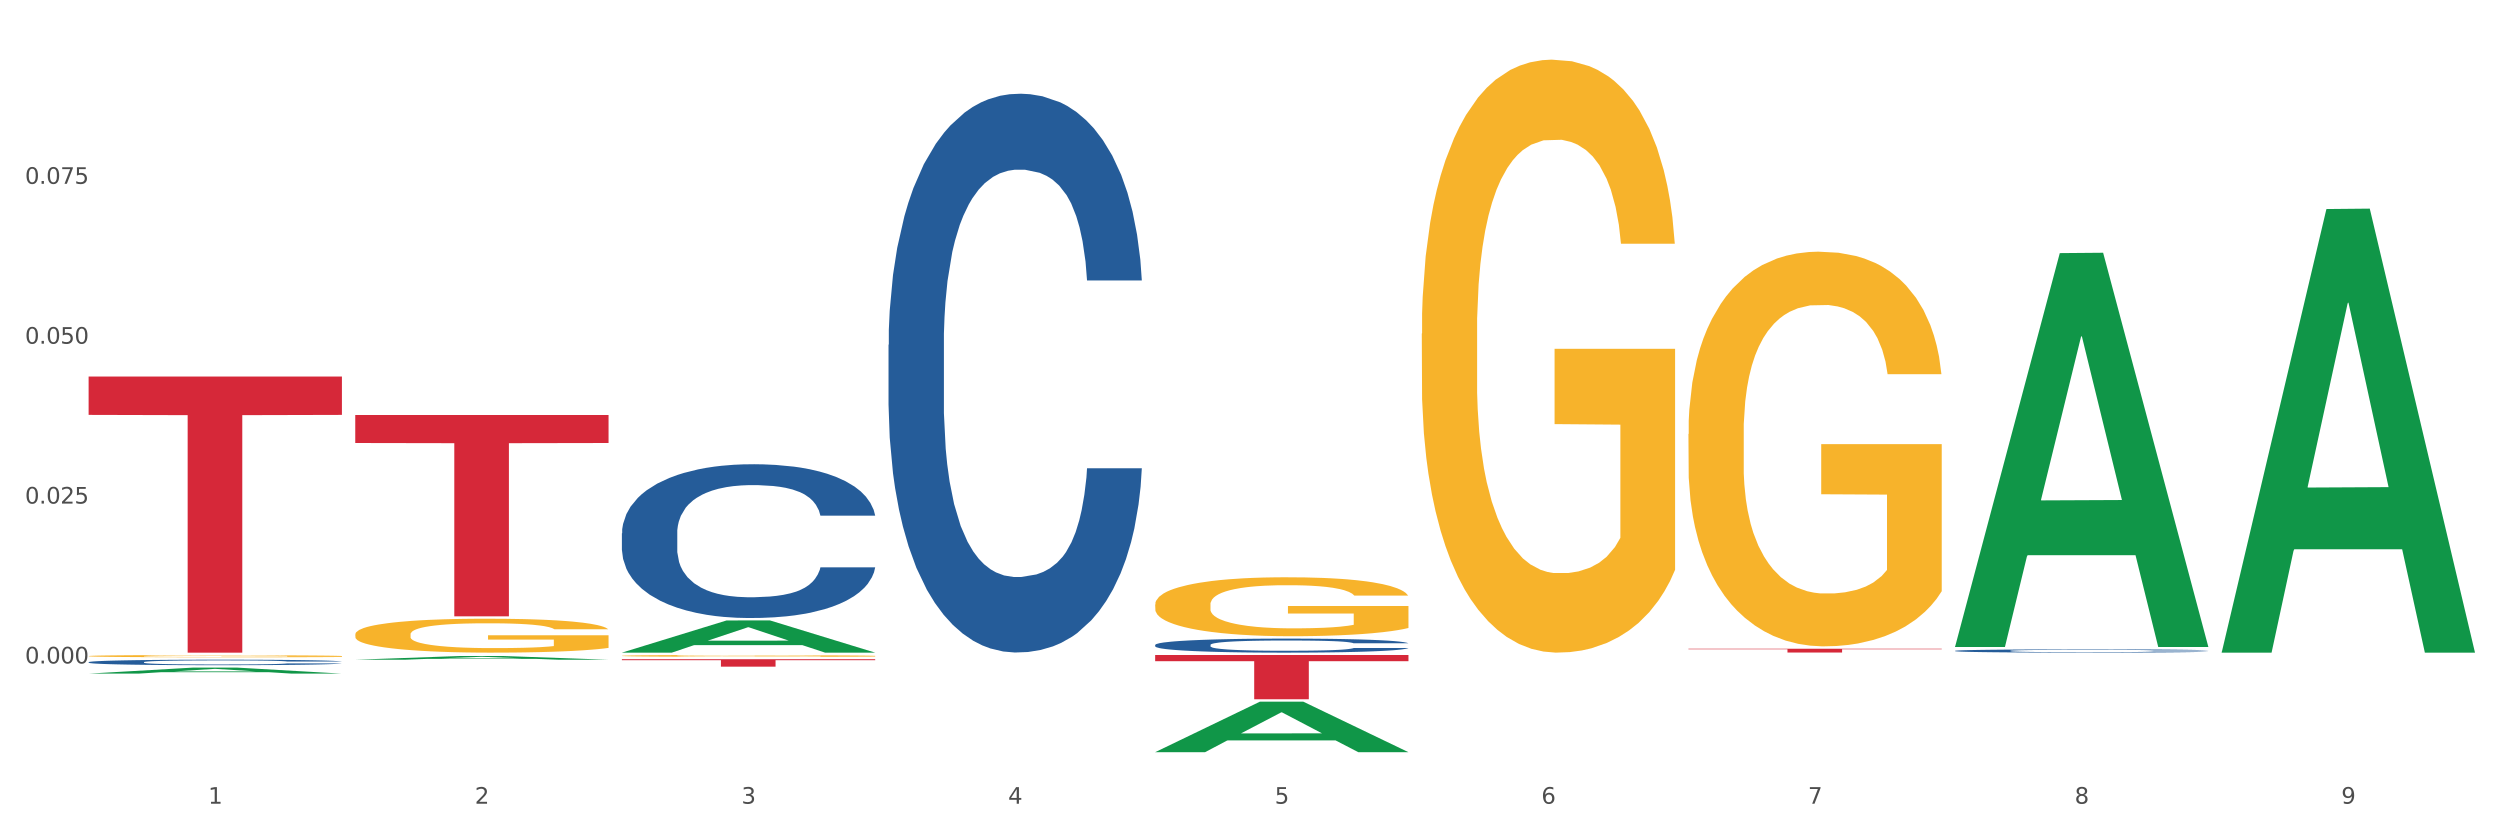 <?xml version="1.0" encoding="utf-8" standalone="no"?>
<!DOCTYPE svg PUBLIC "-//W3C//DTD SVG 1.1//EN"
  "http://www.w3.org/Graphics/SVG/1.1/DTD/svg11.dtd">
<svg xmlns:xlink="http://www.w3.org/1999/xlink" width="1080pt" height="360pt" viewBox="0 0 1080 360" xmlns="http://www.w3.org/2000/svg" version="1.1">
 <rect x="0" y="0" width="1080" height="360" fill="#333333" stroke="none"/>
 <defs>
  <style type="text/css">*{stroke-linejoin: round; stroke-linecap: butt}</style>
 </defs>
 <g id="figure_1">
  <g id="patch_1">
   <path d="M 0 360 
L 1080 360 
L 1080 0 
L 0 0 
z
" style="fill: #ffffff; stroke: #ffffff; stroke-linejoin: miter"/>
  </g>
  <g id="axes_1">
   <g id="matplotlib.axis_1">
    <g id="xtick_1">
     <g id="text_1">
      <!-- 1 -->
      <g style="fill: #4d4d4d" transform="translate(89.942 347.204) scale(0.096 -0.096)">
       <defs>
        <path id="DejaVuSans-31" d="M 794 531 
L 1825 531 
L 1825 4091 
L 703 3866 
L 703 4441 
L 1819 4666 
L 2450 4666 
L 2450 531 
L 3481 531 
L 3481 0 
L 794 0 
L 794 531 
z
" transform="scale(0.016)"/>
       </defs>
       <use xlink:href="#DejaVuSans-31"/>
      </g>
     </g>
    </g>
    <g id="xtick_2">
     <g id="text_2">
      <!-- 2 -->
      <g style="fill: #4d4d4d" transform="translate(205.129 347.204) scale(0.096 -0.096)">
       <defs>
        <path id="DejaVuSans-32" d="M 1228 531 
L 3431 531 
L 3431 0 
L 469 0 
L 469 531 
Q 828 903 1448 1529 
Q 2069 2156 2228 2338 
Q 2531 2678 2651 2914 
Q 2772 3150 2772 3378 
Q 2772 3750 2511 3984 
Q 2250 4219 1831 4219 
Q 1534 4219 1204 4116 
Q 875 4013 500 3803 
L 500 4441 
Q 881 4594 1212 4672 
Q 1544 4750 1819 4750 
Q 2544 4750 2975 4387 
Q 3406 4025 3406 3419 
Q 3406 3131 3298 2873 
Q 3191 2616 2906 2266 
Q 2828 2175 2409 1742 
Q 1991 1309 1228 531 
z
" transform="scale(0.016)"/>
       </defs>
       <use xlink:href="#DejaVuSans-32"/>
      </g>
     </g>
    </g>
    <g id="xtick_3">
     <g id="text_3">
      <!-- 3 -->
      <g style="fill: #4d4d4d" transform="translate(320.315 347.204) scale(0.096 -0.096)">
       <defs>
        <path id="DejaVuSans-33" d="M 2597 2516 
Q 3050 2419 3304 2112 
Q 3559 1806 3559 1356 
Q 3559 666 3084 287 
Q 2609 -91 1734 -91 
Q 1441 -91 1130 -33 
Q 819 25 488 141 
L 488 750 
Q 750 597 1062 519 
Q 1375 441 1716 441 
Q 2309 441 2620 675 
Q 2931 909 2931 1356 
Q 2931 1769 2642 2001 
Q 2353 2234 1838 2234 
L 1294 2234 
L 1294 2753 
L 1863 2753 
Q 2328 2753 2575 2939 
Q 2822 3125 2822 3475 
Q 2822 3834 2567 4026 
Q 2313 4219 1838 4219 
Q 1578 4219 1281 4162 
Q 984 4106 628 3988 
L 628 4550 
Q 988 4650 1302 4700 
Q 1616 4750 1894 4750 
Q 2613 4750 3031 4423 
Q 3450 4097 3450 3541 
Q 3450 3153 3228 2886 
Q 3006 2619 2597 2516 
z
" transform="scale(0.016)"/>
       </defs>
       <use xlink:href="#DejaVuSans-33"/>
      </g>
     </g>
    </g>
    <g id="xtick_4">
     <g id="text_4">
      <!-- 4 -->
      <g style="fill: #4d4d4d" transform="translate(435.501 347.204) scale(0.096 -0.096)">
       <defs>
        <path id="DejaVuSans-34" d="M 2419 4116 
L 825 1625 
L 2419 1625 
L 2419 4116 
z
M 2253 4666 
L 3047 4666 
L 3047 1625 
L 3713 1625 
L 3713 1100 
L 3047 1100 
L 3047 0 
L 2419 0 
L 2419 1100 
L 313 1100 
L 313 1709 
L 2253 4666 
z
" transform="scale(0.016)"/>
       </defs>
       <use xlink:href="#DejaVuSans-34"/>
      </g>
     </g>
    </g>
    <g id="xtick_5">
     <g id="text_5">
      <!-- 5 -->
      <g style="fill: #4d4d4d" transform="translate(550.688 347.204) scale(0.096 -0.096)">
       <defs>
        <path id="DejaVuSans-35" d="M 691 4666 
L 3169 4666 
L 3169 4134 
L 1269 4134 
L 1269 2991 
Q 1406 3038 1543 3061 
Q 1681 3084 1819 3084 
Q 2600 3084 3056 2656 
Q 3513 2228 3513 1497 
Q 3513 744 3044 326 
Q 2575 -91 1722 -91 
Q 1428 -91 1123 -41 
Q 819 9 494 109 
L 494 744 
Q 775 591 1075 516 
Q 1375 441 1709 441 
Q 2250 441 2565 725 
Q 2881 1009 2881 1497 
Q 2881 1984 2565 2268 
Q 2250 2553 1709 2553 
Q 1456 2553 1204 2497 
Q 953 2441 691 2322 
L 691 4666 
z
" transform="scale(0.016)"/>
       </defs>
       <use xlink:href="#DejaVuSans-35"/>
      </g>
     </g>
    </g>
    <g id="xtick_6">
     <g id="text_6">
      <!-- 6 -->
      <g style="fill: #4d4d4d" transform="translate(665.874 347.204) scale(0.096 -0.096)">
       <defs>
        <path id="DejaVuSans-36" d="M 2113 2584 
Q 1688 2584 1439 2293 
Q 1191 2003 1191 1497 
Q 1191 994 1439 701 
Q 1688 409 2113 409 
Q 2538 409 2786 701 
Q 3034 994 3034 1497 
Q 3034 2003 2786 2293 
Q 2538 2584 2113 2584 
z
M 3366 4563 
L 3366 3988 
Q 3128 4100 2886 4159 
Q 2644 4219 2406 4219 
Q 1781 4219 1451 3797 
Q 1122 3375 1075 2522 
Q 1259 2794 1537 2939 
Q 1816 3084 2150 3084 
Q 2853 3084 3261 2657 
Q 3669 2231 3669 1497 
Q 3669 778 3244 343 
Q 2819 -91 2113 -91 
Q 1303 -91 875 529 
Q 447 1150 447 2328 
Q 447 3434 972 4092 
Q 1497 4750 2381 4750 
Q 2619 4750 2861 4703 
Q 3103 4656 3366 4563 
z
" transform="scale(0.016)"/>
       </defs>
       <use xlink:href="#DejaVuSans-36"/>
      </g>
     </g>
    </g>
    <g id="xtick_7">
     <g id="text_7">
      <!-- 7 -->
      <g style="fill: #4d4d4d" transform="translate(781.06 347.204) scale(0.096 -0.096)">
       <defs>
        <path id="DejaVuSans-37" d="M 525 4666 
L 3525 4666 
L 3525 4397 
L 1831 0 
L 1172 0 
L 2766 4134 
L 525 4134 
L 525 4666 
z
" transform="scale(0.016)"/>
       </defs>
       <use xlink:href="#DejaVuSans-37"/>
      </g>
     </g>
    </g>
    <g id="xtick_8">
     <g id="text_8">
      <!-- 8 -->
      <g style="fill: #4d4d4d" transform="translate(896.246 347.204) scale(0.096 -0.096)">
       <defs>
        <path id="DejaVuSans-38" d="M 2034 2216 
Q 1584 2216 1326 1975 
Q 1069 1734 1069 1313 
Q 1069 891 1326 650 
Q 1584 409 2034 409 
Q 2484 409 2743 651 
Q 3003 894 3003 1313 
Q 3003 1734 2745 1975 
Q 2488 2216 2034 2216 
z
M 1403 2484 
Q 997 2584 770 2862 
Q 544 3141 544 3541 
Q 544 4100 942 4425 
Q 1341 4750 2034 4750 
Q 2731 4750 3128 4425 
Q 3525 4100 3525 3541 
Q 3525 3141 3298 2862 
Q 3072 2584 2669 2484 
Q 3125 2378 3379 2068 
Q 3634 1759 3634 1313 
Q 3634 634 3220 271 
Q 2806 -91 2034 -91 
Q 1263 -91 848 271 
Q 434 634 434 1313 
Q 434 1759 690 2068 
Q 947 2378 1403 2484 
z
M 1172 3481 
Q 1172 3119 1398 2916 
Q 1625 2713 2034 2713 
Q 2441 2713 2670 2916 
Q 2900 3119 2900 3481 
Q 2900 3844 2670 4047 
Q 2441 4250 2034 4250 
Q 1625 4250 1398 4047 
Q 1172 3844 1172 3481 
z
" transform="scale(0.016)"/>
       </defs>
       <use xlink:href="#DejaVuSans-38"/>
      </g>
     </g>
    </g>
    <g id="xtick_9">
     <g id="text_9">
      <!-- 9 -->
      <g style="fill: #4d4d4d" transform="translate(1011.433 347.204) scale(0.096 -0.096)">
       <defs>
        <path id="DejaVuSans-39" d="M 703 97 
L 703 672 
Q 941 559 1184 500 
Q 1428 441 1663 441 
Q 2288 441 2617 861 
Q 2947 1281 2994 2138 
Q 2813 1869 2534 1725 
Q 2256 1581 1919 1581 
Q 1219 1581 811 2004 
Q 403 2428 403 3163 
Q 403 3881 828 4315 
Q 1253 4750 1959 4750 
Q 2769 4750 3195 4129 
Q 3622 3509 3622 2328 
Q 3622 1225 3098 567 
Q 2575 -91 1691 -91 
Q 1453 -91 1209 -44 
Q 966 3 703 97 
z
M 1959 2075 
Q 2384 2075 2632 2365 
Q 2881 2656 2881 3163 
Q 2881 3666 2632 3958 
Q 2384 4250 1959 4250 
Q 1534 4250 1286 3958 
Q 1038 3666 1038 3163 
Q 1038 2656 1286 2365 
Q 1534 2075 1959 2075 
z
" transform="scale(0.016)"/>
       </defs>
       <use xlink:href="#DejaVuSans-39"/>
      </g>
     </g>
    </g>
    <g id="xtick_10"/>
    <g id="xtick_11"/>
    <g id="xtick_12"/>
    <g id="xtick_13"/>
    <g id="xtick_14"/>
    <g id="xtick_15"/>
    <g id="xtick_16"/>
    <g id="xtick_17"/>
   </g>
   <g id="matplotlib.axis_2">
    <g id="ytick_1">
     <g id="text_10">
      <!-- 0.000 -->
      <g style="fill: #4d4d4d" transform="translate(10.8 286.618) scale(0.096 -0.096)">
       <defs>
        <path id="DejaVuSans-30" d="M 2034 4250 
Q 1547 4250 1301 3770 
Q 1056 3291 1056 2328 
Q 1056 1369 1301 889 
Q 1547 409 2034 409 
Q 2525 409 2770 889 
Q 3016 1369 3016 2328 
Q 3016 3291 2770 3770 
Q 2525 4250 2034 4250 
z
M 2034 4750 
Q 2819 4750 3233 4129 
Q 3647 3509 3647 2328 
Q 3647 1150 3233 529 
Q 2819 -91 2034 -91 
Q 1250 -91 836 529 
Q 422 1150 422 2328 
Q 422 3509 836 4129 
Q 1250 4750 2034 4750 
z
" transform="scale(0.016)"/>
        <path id="DejaVuSans-2e" d="M 684 794 
L 1344 794 
L 1344 0 
L 684 0 
L 684 794 
z
" transform="scale(0.016)"/>
       </defs>
       <use xlink:href="#DejaVuSans-30"/>
       <use xlink:href="#DejaVuSans-2e" transform="translate(63.623 0)"/>
       <use xlink:href="#DejaVuSans-30" transform="translate(95.41 0)"/>
       <use xlink:href="#DejaVuSans-30" transform="translate(159.033 0)"/>
       <use xlink:href="#DejaVuSans-30" transform="translate(222.656 0)"/>
      </g>
     </g>
    </g>
    <g id="ytick_2">
     <g id="text_11">
      <!-- 0.025 -->
      <g style="fill: #4d4d4d" transform="translate(10.8 217.549) scale(0.096 -0.096)">
       <use xlink:href="#DejaVuSans-30"/>
       <use xlink:href="#DejaVuSans-2e" transform="translate(63.623 0)"/>
       <use xlink:href="#DejaVuSans-30" transform="translate(95.41 0)"/>
       <use xlink:href="#DejaVuSans-32" transform="translate(159.033 0)"/>
       <use xlink:href="#DejaVuSans-35" transform="translate(222.656 0)"/>
      </g>
     </g>
    </g>
    <g id="ytick_3">
     <g id="text_12">
      <!-- 0.050 -->
      <g style="fill: #4d4d4d" transform="translate(10.8 148.481) scale(0.096 -0.096)">
       <use xlink:href="#DejaVuSans-30"/>
       <use xlink:href="#DejaVuSans-2e" transform="translate(63.623 0)"/>
       <use xlink:href="#DejaVuSans-30" transform="translate(95.41 0)"/>
       <use xlink:href="#DejaVuSans-35" transform="translate(159.033 0)"/>
       <use xlink:href="#DejaVuSans-30" transform="translate(222.656 0)"/>
      </g>
     </g>
    </g>
    <g id="ytick_4">
     <g id="text_13">
      <!-- 0.075 -->
      <g style="fill: #4d4d4d" transform="translate(10.8 79.413) scale(0.096 -0.096)">
       <use xlink:href="#DejaVuSans-30"/>
       <use xlink:href="#DejaVuSans-2e" transform="translate(63.623 0)"/>
       <use xlink:href="#DejaVuSans-30" transform="translate(95.41 0)"/>
       <use xlink:href="#DejaVuSans-37" transform="translate(159.033 0)"/>
       <use xlink:href="#DejaVuSans-35" transform="translate(222.656 0)"/>
      </g>
     </g>
    </g>
    <g id="ytick_5"/>
    <g id="ytick_6"/>
    <g id="ytick_7"/>
    <g id="ytick_8"/>
    <g id="ytick_9"/>
   </g>
   <g id="PolyCollection_1">
    <path d="M 38.283 291.001 
L 38.396 290.998 
L 83.52 288.395 
L 102.247 288.393 
L 147.71 291.006 
L 126.05 291.006 
L 116.236 290.397 
L 69.645 290.397 
L 69.306 290.407 
L 59.83 291.006 
L 38.283 291.006 
L 38.283 291.001 
L 75.511 290.034 
L 110.369 290.032 
L 93.109 288.95 
L 92.884 288.945 
L 92.658 288.952 
L 75.398 290.032 
L 75.511 290.034 
L 38.283 291.001 
z
" clip-path="url(#p6486ffd50c)" style="fill: #109648"/>
    <path d="M 383.842 148.949 
L 383.971 148.729 
L 383.971 142.556 
L 384.359 134.178 
L 385.782 118.746 
L 387.593 107.062 
L 390.697 93.393 
L 392.379 87.661 
L 394.578 81.268 
L 399.105 70.906 
L 404.278 62.087 
L 407.9 57.237 
L 410.616 54.151 
L 416.696 48.639 
L 420.188 46.214 
L 423.81 44.23 
L 426.914 42.907 
L 432.088 41.364 
L 436.227 40.703 
L 441.013 40.482 
L 445.023 40.703 
L 450.326 41.585 
L 458.087 44.23 
L 461.061 45.773 
L 465.071 48.419 
L 469.21 51.946 
L 472.573 55.474 
L 476.454 60.544 
L 480.463 67.158 
L 484.344 75.536 
L 487.06 83.252 
L 489.259 91.409 
L 491.199 101.33 
L 492.622 112.132 
L 493.269 121.171 
L 469.598 121.171 
L 468.952 113.014 
L 467.658 104.196 
L 466.365 98.243 
L 464.942 93.393 
L 462.743 87.881 
L 460.803 84.354 
L 457.569 80.165 
L 454.594 77.52 
L 452.137 75.976 
L 449.162 74.654 
L 442.824 73.331 
L 438.297 73.331 
L 435.451 73.772 
L 431.959 74.874 
L 428.984 76.417 
L 425.491 79.063 
L 422.775 81.929 
L 420.059 85.677 
L 418.507 88.322 
L 416.178 93.172 
L 414.626 97.141 
L 412.557 103.975 
L 411.393 108.825 
L 409.323 121.392 
L 408.418 130.651 
L 408.03 137.044 
L 407.771 144.099 
L 407.771 178.491 
L 408.547 193.923 
L 409.194 200.537 
L 410.228 208.033 
L 412.169 217.733 
L 415.014 227.213 
L 417.989 234.047 
L 420.447 238.236 
L 422.775 241.322 
L 425.103 243.748 
L 427.949 245.952 
L 430.277 247.275 
L 433.769 248.598 
L 437.909 249.259 
L 441.142 249.259 
L 447.739 248.157 
L 450.714 247.054 
L 453.559 245.511 
L 456.664 243.086 
L 459.121 240.441 
L 460.544 238.456 
L 462.872 234.268 
L 464.683 229.858 
L 466.235 224.788 
L 467.27 220.379 
L 468.434 213.765 
L 469.34 206.269 
L 469.598 202.301 
L 493.269 202.301 
L 492.751 210.237 
L 491.846 217.954 
L 490.035 228.315 
L 488.612 234.268 
L 486.413 241.543 
L 484.085 247.716 
L 480.851 254.55 
L 477.877 259.621 
L 474.772 264.03 
L 471.409 267.998 
L 465.33 273.51 
L 463.131 275.053 
L 458.475 277.699 
L 454.853 279.242 
L 449.55 280.785 
L 444.117 281.667 
L 438.426 281.887 
L 433.381 281.446 
L 427.82 280.124 
L 424.327 278.801 
L 420.447 276.817 
L 415.92 273.73 
L 411.651 269.982 
L 407.641 265.573 
L 403.89 260.503 
L 400.398 254.771 
L 395.871 245.291 
L 392.508 236.031 
L 390.05 227.433 
L 388.369 220.158 
L 386.687 210.899 
L 385.782 204.505 
L 384.359 189.073 
L 383.842 174.743 
L 383.842 148.949 
z
" clip-path="url(#p6486ffd50c)" style="fill: #255c99"/>
    <path d="M 499.028 278.601 
L 499.157 278.596 
L 499.157 278.441 
L 499.545 278.23 
L 500.968 277.842 
L 502.779 277.549 
L 505.883 277.205 
L 507.565 277.061 
L 509.764 276.901 
L 514.291 276.64 
L 519.465 276.419 
L 523.086 276.297 
L 525.803 276.219 
L 531.882 276.081 
L 535.374 276.02 
L 538.996 275.97 
L 542.1 275.937 
L 547.274 275.898 
L 551.413 275.882 
L 556.199 275.876 
L 560.209 275.882 
L 565.512 275.904 
L 573.273 275.97 
L 576.248 276.009 
L 580.257 276.075 
L 584.397 276.164 
L 587.76 276.253 
L 591.64 276.38 
L 595.65 276.546 
L 599.53 276.757 
L 602.246 276.951 
L 604.445 277.156 
L 606.385 277.405 
L 607.808 277.676 
L 608.455 277.903 
L 584.785 277.903 
L 584.138 277.698 
L 582.844 277.477 
L 581.551 277.327 
L 580.128 277.205 
L 577.929 277.067 
L 575.989 276.978 
L 572.755 276.873 
L 569.78 276.807 
L 567.323 276.768 
L 564.348 276.735 
L 558.01 276.701 
L 553.483 276.701 
L 550.637 276.712 
L 547.145 276.74 
L 544.17 276.779 
L 540.678 276.845 
L 537.961 276.917 
L 535.245 277.012 
L 533.693 277.078 
L 531.365 277.2 
L 529.812 277.3 
L 527.743 277.471 
L 526.579 277.593 
L 524.509 277.909 
L 523.604 278.142 
L 523.216 278.302 
L 522.957 278.48 
L 522.957 279.344 
L 523.733 279.731 
L 524.38 279.898 
L 525.415 280.086 
L 527.355 280.33 
L 530.2 280.568 
L 533.175 280.74 
L 535.633 280.845 
L 537.961 280.922 
L 540.289 280.983 
L 543.135 281.039 
L 545.463 281.072 
L 548.956 281.105 
L 553.095 281.122 
L 556.328 281.122 
L 562.925 281.094 
L 565.9 281.066 
L 568.746 281.028 
L 571.85 280.967 
L 574.308 280.9 
L 575.73 280.85 
L 578.059 280.745 
L 579.869 280.634 
L 581.422 280.507 
L 582.456 280.396 
L 583.62 280.23 
L 584.526 280.042 
L 584.785 279.942 
L 608.455 279.942 
L 607.938 280.141 
L 607.032 280.335 
L 605.221 280.596 
L 603.799 280.745 
L 601.6 280.928 
L 599.271 281.083 
L 596.038 281.255 
L 593.063 281.382 
L 589.958 281.493 
L 586.595 281.593 
L 580.516 281.731 
L 578.317 281.77 
L 573.661 281.836 
L 570.039 281.875 
L 564.736 281.914 
L 559.303 281.936 
L 553.612 281.942 
L 548.568 281.931 
L 543.006 281.897 
L 539.513 281.864 
L 535.633 281.814 
L 531.106 281.737 
L 526.837 281.643 
L 522.828 281.532 
L 519.077 281.404 
L 515.584 281.26 
L 511.057 281.022 
L 507.694 280.789 
L 505.237 280.573 
L 503.555 280.391 
L 501.874 280.158 
L 500.968 279.997 
L 499.545 279.61 
L 499.028 279.249 
L 499.028 278.601 
z
" clip-path="url(#p6486ffd50c)" style="fill: #255c99"/>
    <path d="M 844.587 281.153 
L 844.716 281.152 
L 844.716 281.116 
L 845.104 281.067 
L 846.527 280.977 
L 848.338 280.909 
L 851.442 280.829 
L 853.124 280.796 
L 855.323 280.759 
L 859.85 280.698 
L 865.024 280.647 
L 868.645 280.619 
L 871.361 280.601 
L 877.441 280.568 
L 880.933 280.554 
L 884.555 280.543 
L 887.659 280.535 
L 892.833 280.526 
L 896.972 280.522 
L 901.758 280.521 
L 905.768 280.522 
L 911.071 280.527 
L 918.832 280.543 
L 921.807 280.552 
L 925.816 280.567 
L 929.955 280.588 
L 933.318 280.608 
L 937.199 280.638 
L 941.208 280.676 
L 945.089 280.725 
L 947.805 280.77 
L 950.004 280.818 
L 951.944 280.876 
L 953.367 280.939 
L 954.014 280.991 
L 930.343 280.991 
L 929.697 280.944 
L 928.403 280.892 
L 927.11 280.858 
L 925.687 280.829 
L 923.488 280.797 
L 921.548 280.777 
L 918.314 280.752 
L 915.339 280.737 
L 912.882 280.728 
L 909.907 280.72 
L 903.569 280.712 
L 899.042 280.712 
L 896.196 280.715 
L 892.704 280.721 
L 889.729 280.73 
L 886.236 280.746 
L 883.52 280.762 
L 880.804 280.784 
L 879.252 280.8 
L 876.923 280.828 
L 875.371 280.851 
L 873.302 280.891 
L 872.138 280.919 
L 870.068 280.992 
L 869.163 281.046 
L 868.775 281.084 
L 868.516 281.125 
L 868.516 281.325 
L 869.292 281.415 
L 869.939 281.454 
L 870.973 281.498 
L 872.914 281.554 
L 875.759 281.609 
L 878.734 281.649 
L 881.192 281.674 
L 883.52 281.692 
L 885.848 281.706 
L 888.694 281.719 
L 891.022 281.726 
L 894.514 281.734 
L 898.654 281.738 
L 901.887 281.738 
L 908.484 281.731 
L 911.459 281.725 
L 914.304 281.716 
L 917.409 281.702 
L 919.866 281.686 
L 921.289 281.675 
L 923.617 281.65 
L 925.428 281.625 
L 926.98 281.595 
L 928.015 281.57 
L 929.179 281.531 
L 930.085 281.487 
L 930.343 281.464 
L 954.014 281.464 
L 953.496 281.51 
L 952.591 281.555 
L 950.78 281.616 
L 949.357 281.65 
L 947.158 281.693 
L 944.83 281.729 
L 941.597 281.769 
L 938.622 281.798 
L 935.517 281.824 
L 932.154 281.847 
L 926.075 281.879 
L 923.876 281.888 
L 919.22 281.904 
L 915.598 281.913 
L 910.295 281.922 
L 904.862 281.927 
L 899.171 281.928 
L 894.126 281.925 
L 888.565 281.918 
L 885.072 281.91 
L 881.192 281.899 
L 876.665 281.881 
L 872.396 281.859 
L 868.387 281.833 
L 864.635 281.803 
L 861.143 281.77 
L 856.616 281.715 
L 853.253 281.661 
L 850.795 281.611 
L 849.114 281.568 
L 847.432 281.514 
L 846.527 281.477 
L 845.104 281.387 
L 844.587 281.303 
L 844.587 281.153 
z
" clip-path="url(#p6486ffd50c)" style="fill: #255c99"/>
    <path d="M 38.283 283.422 
L 38.412 283.421 
L 38.412 283.389 
L 38.671 283.361 
L 39.963 283.295 
L 41.9 283.239 
L 43.322 283.21 
L 44.743 283.186 
L 46.422 283.162 
L 48.489 283.137 
L 52.236 283.1 
L 54.561 283.081 
L 57.404 283.062 
L 62.571 283.033 
L 66.318 283.017 
L 70.194 283.004 
L 76.524 282.987 
L 80.658 282.98 
L 85.051 282.975 
L 90.348 282.971 
L 94.353 282.97 
L 103.138 282.973 
L 110.631 282.981 
L 114.249 282.987 
L 118.9 282.998 
L 121.354 283.005 
L 125.359 283.02 
L 129.494 283.038 
L 132.336 283.054 
L 136.599 283.085 
L 139.829 283.115 
L 142.801 283.153 
L 144.351 283.178 
L 145.514 283.203 
L 146.547 283.23 
L 147.581 283.274 
L 124.326 283.274 
L 123.422 283.243 
L 122 283.213 
L 119.933 283.185 
L 118.125 283.167 
L 115.024 283.145 
L 112.182 283.13 
L 109.21 283.12 
L 105.593 283.111 
L 102.751 283.106 
L 98.746 283.103 
L 90.865 283.103 
L 85.568 283.111 
L 81.95 283.12 
L 79.625 283.128 
L 77.558 283.137 
L 75.232 283.149 
L 72.519 283.168 
L 70.581 283.185 
L 68.643 283.206 
L 67.093 283.228 
L 65.672 283.253 
L 64.509 283.279 
L 63.605 283.307 
L 62.83 283.341 
L 62.184 283.397 
L 62.184 283.519 
L 62.442 283.547 
L 63.088 283.584 
L 63.863 283.611 
L 65.155 283.644 
L 66.318 283.667 
L 68.514 283.699 
L 70.969 283.726 
L 72.907 283.743 
L 74.845 283.757 
L 78.204 283.777 
L 81.95 283.793 
L 85.18 283.802 
L 89.573 283.811 
L 92.544 283.815 
L 95.128 283.817 
L 101.459 283.817 
L 105.98 283.814 
L 111.019 283.808 
L 114.895 283.8 
L 118.125 283.79 
L 121.742 283.774 
L 124.068 283.759 
L 124.068 283.572 
L 95.645 283.571 
L 95.645 283.447 
L 147.71 283.447 
L 147.71 283.811 
L 145.514 283.83 
L 143.059 283.847 
L 140.475 283.862 
L 136.599 283.881 
L 131.948 283.899 
L 127.814 283.911 
L 123.422 283.922 
L 118.254 283.932 
L 111.536 283.941 
L 107.402 283.944 
L 102.234 283.947 
L 96.162 283.948 
L 90.865 283.946 
L 85.697 283.942 
L 80.271 283.934 
L 74.974 283.922 
L 70.969 283.91 
L 66.964 283.896 
L 62.701 283.877 
L 59.342 283.86 
L 56.758 283.843 
L 53.915 283.823 
L 50.815 283.796 
L 48.489 283.772 
L 46.422 283.747 
L 44.226 283.715 
L 42.676 283.687 
L 41.125 283.652 
L 40.221 283.627 
L 39.187 283.586 
L 38.412 283.53 
L 38.283 283.422 
z
" clip-path="url(#p6486ffd50c)" style="fill: #f7b32b"/>
    <path d="M 153.469 274.059 
L 153.598 274.045 
L 153.598 273.563 
L 153.857 273.148 
L 155.149 272.145 
L 157.087 271.315 
L 158.508 270.873 
L 159.929 270.512 
L 161.608 270.151 
L 163.676 269.776 
L 167.422 269.227 
L 169.748 268.946 
L 172.59 268.652 
L 177.758 268.223 
L 181.504 267.982 
L 185.38 267.782 
L 191.711 267.541 
L 195.845 267.434 
L 200.237 267.353 
L 205.534 267.3 
L 209.539 267.286 
L 218.324 267.327 
L 225.818 267.447 
L 229.435 267.541 
L 234.086 267.701 
L 236.541 267.808 
L 240.546 268.022 
L 244.68 268.304 
L 247.522 268.544 
L 251.786 269 
L 255.015 269.455 
L 257.987 270.017 
L 259.537 270.405 
L 260.7 270.766 
L 261.733 271.181 
L 262.767 271.837 
L 239.512 271.837 
L 238.608 271.368 
L 237.187 270.927 
L 235.12 270.498 
L 233.311 270.231 
L 230.21 269.896 
L 227.368 269.682 
L 224.397 269.521 
L 220.779 269.388 
L 217.937 269.321 
L 213.932 269.267 
L 206.051 269.281 
L 200.754 269.388 
L 197.137 269.521 
L 194.811 269.642 
L 192.744 269.776 
L 190.419 269.963 
L 187.706 270.244 
L 185.768 270.498 
L 183.83 270.82 
L 182.279 271.141 
L 180.858 271.516 
L 179.696 271.917 
L 178.791 272.332 
L 178.016 272.841 
L 177.37 273.684 
L 177.37 275.517 
L 177.628 275.932 
L 178.274 276.481 
L 179.05 276.896 
L 180.342 277.391 
L 181.504 277.726 
L 183.701 278.208 
L 186.155 278.609 
L 188.093 278.863 
L 190.031 279.078 
L 193.39 279.372 
L 197.137 279.613 
L 200.367 279.76 
L 204.759 279.894 
L 207.731 279.947 
L 210.314 279.974 
L 216.645 279.974 
L 221.167 279.934 
L 226.205 279.84 
L 230.081 279.72 
L 233.311 279.573 
L 236.928 279.332 
L 239.254 279.104 
L 239.254 276.307 
L 210.831 276.294 
L 210.831 274.433 
L 262.896 274.433 
L 262.896 279.894 
L 260.7 280.175 
L 258.245 280.429 
L 255.661 280.657 
L 251.786 280.938 
L 247.135 281.206 
L 243 281.393 
L 238.608 281.554 
L 233.44 281.701 
L 226.722 281.835 
L 222.588 281.888 
L 217.42 281.928 
L 211.348 281.942 
L 206.051 281.915 
L 200.883 281.848 
L 195.457 281.728 
L 190.16 281.554 
L 186.155 281.38 
L 182.15 281.165 
L 177.887 280.884 
L 174.528 280.617 
L 171.944 280.376 
L 169.102 280.068 
L 166.001 279.666 
L 163.676 279.305 
L 161.608 278.93 
L 159.412 278.448 
L 157.862 278.034 
L 156.312 277.512 
L 155.407 277.123 
L 154.374 276.521 
L 153.598 275.678 
L 153.469 274.059 
z
" clip-path="url(#p6486ffd50c)" style="fill: #f7b32b"/>
    <path d="M 268.656 283.322 
L 268.785 283.322 
L 268.785 283.297 
L 269.043 283.275 
L 270.335 283.223 
L 272.273 283.18 
L 273.694 283.157 
L 275.115 283.138 
L 276.795 283.119 
L 278.862 283.1 
L 282.608 283.071 
L 284.934 283.057 
L 287.776 283.041 
L 292.944 283.019 
L 296.691 283.007 
L 300.566 282.996 
L 306.897 282.984 
L 311.031 282.978 
L 315.424 282.974 
L 320.721 282.971 
L 324.726 282.97 
L 333.511 282.973 
L 341.004 282.979 
L 344.621 282.984 
L 349.272 282.992 
L 351.727 282.998 
L 355.732 283.009 
L 359.866 283.023 
L 362.708 283.036 
L 366.972 283.06 
L 370.202 283.083 
L 373.173 283.112 
L 374.723 283.133 
L 375.886 283.151 
L 376.92 283.173 
L 377.953 283.207 
L 354.698 283.207 
L 353.794 283.183 
L 352.373 283.16 
L 350.306 283.137 
L 348.497 283.124 
L 345.396 283.106 
L 342.554 283.095 
L 339.583 283.087 
L 335.965 283.08 
L 333.123 283.076 
L 329.118 283.073 
L 321.237 283.074 
L 315.94 283.08 
L 312.323 283.087 
L 309.997 283.093 
L 307.93 283.1 
L 305.605 283.11 
L 302.892 283.124 
L 300.954 283.137 
L 299.016 283.154 
L 297.466 283.171 
L 296.045 283.19 
L 294.882 283.211 
L 293.977 283.233 
L 293.202 283.259 
L 292.556 283.303 
L 292.556 283.398 
L 292.815 283.42 
L 293.461 283.448 
L 294.236 283.47 
L 295.528 283.496 
L 296.691 283.513 
L 298.887 283.538 
L 301.341 283.559 
L 303.279 283.572 
L 305.217 283.583 
L 308.576 283.599 
L 312.323 283.611 
L 315.553 283.619 
L 319.945 283.626 
L 322.917 283.629 
L 325.501 283.63 
L 331.831 283.63 
L 336.353 283.628 
L 341.391 283.623 
L 345.267 283.617 
L 348.497 283.609 
L 352.115 283.597 
L 354.44 283.585 
L 354.44 283.439 
L 326.017 283.439 
L 326.017 283.342 
L 378.082 283.342 
L 378.082 283.626 
L 375.886 283.64 
L 373.431 283.654 
L 370.848 283.665 
L 366.972 283.68 
L 362.321 283.694 
L 358.187 283.704 
L 353.794 283.712 
L 348.626 283.72 
L 341.908 283.727 
L 337.774 283.729 
L 332.606 283.732 
L 326.534 283.732 
L 321.237 283.731 
L 316.07 283.727 
L 310.643 283.721 
L 305.346 283.712 
L 301.341 283.703 
L 297.336 283.692 
L 293.073 283.677 
L 289.714 283.663 
L 287.13 283.651 
L 284.288 283.635 
L 281.187 283.614 
L 278.862 283.595 
L 276.795 283.576 
L 274.598 283.551 
L 273.048 283.529 
L 271.498 283.502 
L 270.593 283.482 
L 269.56 283.45 
L 268.785 283.407 
L 268.656 283.322 
z
" clip-path="url(#p6486ffd50c)" style="fill: #f7b32b"/>
    <path d="M 499.028 261.15 
L 499.157 261.126 
L 499.157 260.289 
L 499.416 259.568 
L 500.708 257.824 
L 502.645 256.382 
L 504.067 255.615 
L 505.488 254.987 
L 507.167 254.359 
L 509.234 253.708 
L 512.981 252.754 
L 515.306 252.266 
L 518.149 251.754 
L 523.316 251.01 
L 527.063 250.591 
L 530.939 250.243 
L 537.269 249.824 
L 541.404 249.638 
L 545.796 249.498 
L 551.093 249.405 
L 555.098 249.382 
L 563.883 249.452 
L 571.376 249.661 
L 574.994 249.824 
L 579.645 250.103 
L 582.099 250.289 
L 586.104 250.661 
L 590.239 251.15 
L 593.081 251.568 
L 597.344 252.359 
L 600.574 253.15 
L 603.546 254.126 
L 605.096 254.801 
L 606.259 255.429 
L 607.292 256.15 
L 608.326 257.289 
L 585.071 257.289 
L 584.167 256.475 
L 582.745 255.708 
L 580.678 254.963 
L 578.87 254.498 
L 575.769 253.917 
L 572.927 253.545 
L 569.955 253.266 
L 566.338 253.033 
L 563.496 252.917 
L 559.491 252.824 
L 551.61 252.847 
L 546.313 253.033 
L 542.695 253.266 
L 540.37 253.475 
L 538.303 253.708 
L 535.977 254.033 
L 533.264 254.522 
L 531.326 254.963 
L 529.389 255.522 
L 527.838 256.08 
L 526.417 256.731 
L 525.254 257.429 
L 524.35 258.15 
L 523.575 259.033 
L 522.929 260.498 
L 522.929 263.684 
L 523.187 264.405 
L 523.833 265.359 
L 524.608 266.08 
L 525.9 266.94 
L 527.063 267.522 
L 529.259 268.359 
L 531.714 269.056 
L 533.652 269.498 
L 535.59 269.87 
L 538.949 270.382 
L 542.695 270.801 
L 545.925 271.056 
L 550.318 271.289 
L 553.289 271.382 
L 555.873 271.429 
L 562.204 271.429 
L 566.725 271.359 
L 571.764 271.196 
L 575.64 270.987 
L 578.87 270.731 
L 582.487 270.312 
L 584.813 269.917 
L 584.813 265.056 
L 556.39 265.033 
L 556.39 261.801 
L 608.455 261.801 
L 608.455 271.289 
L 606.259 271.777 
L 603.804 272.219 
L 601.22 272.615 
L 597.344 273.103 
L 592.693 273.568 
L 588.559 273.894 
L 584.167 274.173 
L 578.999 274.429 
L 572.281 274.661 
L 568.147 274.754 
L 562.979 274.824 
L 556.907 274.847 
L 551.61 274.801 
L 546.442 274.684 
L 541.016 274.475 
L 535.719 274.173 
L 531.714 273.87 
L 527.709 273.498 
L 523.446 273.01 
L 520.087 272.545 
L 517.503 272.126 
L 514.66 271.591 
L 511.56 270.894 
L 509.234 270.266 
L 507.167 269.615 
L 504.971 268.777 
L 503.421 268.056 
L 501.87 267.149 
L 500.966 266.475 
L 499.932 265.429 
L 499.157 263.963 
L 499.028 261.15 
z
" clip-path="url(#p6486ffd50c)" style="fill: #f7b32b"/>
    <path d="M 614.214 144.141 
L 614.343 143.907 
L 614.343 135.485 
L 614.602 128.232 
L 615.894 110.686 
L 617.832 96.18 
L 619.253 88.46 
L 620.674 82.143 
L 622.353 75.826 
L 624.421 69.275 
L 628.167 59.683 
L 630.493 54.77 
L 633.335 49.623 
L 638.503 42.136 
L 642.249 37.925 
L 646.125 34.416 
L 652.456 30.205 
L 656.59 28.333 
L 660.982 26.929 
L 666.279 25.993 
L 670.284 25.759 
L 679.069 26.461 
L 686.563 28.567 
L 690.18 30.205 
L 694.831 33.012 
L 697.286 34.884 
L 701.291 38.627 
L 705.425 43.54 
L 708.267 47.751 
L 712.531 55.706 
L 715.76 63.66 
L 718.732 73.487 
L 720.282 80.271 
L 721.445 86.588 
L 722.478 93.841 
L 723.512 105.305 
L 700.257 105.305 
L 699.353 97.116 
L 697.932 89.396 
L 695.865 81.909 
L 694.056 77.23 
L 690.955 71.381 
L 688.113 67.638 
L 685.142 64.83 
L 681.524 62.491 
L 678.682 61.321 
L 674.677 60.385 
L 666.796 60.619 
L 661.499 62.491 
L 657.882 64.83 
L 655.556 66.936 
L 653.489 69.275 
L 651.164 72.551 
L 648.451 77.464 
L 646.513 81.909 
L 644.575 87.524 
L 643.024 93.139 
L 641.603 99.69 
L 640.441 106.708 
L 639.536 113.961 
L 638.761 122.851 
L 638.115 137.591 
L 638.115 169.643 
L 638.373 176.895 
L 639.019 186.487 
L 639.795 193.74 
L 641.087 202.397 
L 642.249 208.245 
L 644.446 216.668 
L 646.9 223.687 
L 648.838 228.132 
L 650.776 231.875 
L 654.135 237.022 
L 657.882 241.233 
L 661.112 243.807 
L 665.504 246.146 
L 668.476 247.082 
L 671.059 247.55 
L 677.39 247.55 
L 681.912 246.848 
L 686.95 245.211 
L 690.826 243.105 
L 694.056 240.531 
L 697.673 236.32 
L 699.999 232.343 
L 699.999 183.446 
L 671.576 183.212 
L 671.576 150.692 
L 723.641 150.692 
L 723.641 246.146 
L 721.445 251.059 
L 718.99 255.505 
L 716.406 259.482 
L 712.531 264.395 
L 707.88 269.074 
L 703.745 272.349 
L 699.353 275.157 
L 694.185 277.73 
L 687.467 280.07 
L 683.333 281.006 
L 678.165 281.708 
L 672.093 281.942 
L 666.796 281.474 
L 661.628 280.304 
L 656.202 278.198 
L 650.905 275.157 
L 646.9 272.115 
L 642.895 268.372 
L 638.632 263.459 
L 635.273 258.78 
L 632.689 254.569 
L 629.847 249.188 
L 626.746 242.169 
L 624.421 235.852 
L 622.353 229.301 
L 620.157 220.879 
L 618.607 213.626 
L 617.057 204.502 
L 616.152 197.717 
L 615.119 187.189 
L 614.343 172.45 
L 614.214 144.141 
z
" clip-path="url(#p6486ffd50c)" style="fill: #f7b32b"/>
    <path d="M 729.401 187.51 
L 729.53 187.355 
L 729.53 181.749 
L 729.788 176.921 
L 731.08 165.242 
L 733.018 155.588 
L 734.439 150.449 
L 735.86 146.245 
L 737.54 142.04 
L 739.607 137.68 
L 743.353 131.295 
L 745.679 128.025 
L 748.521 124.599 
L 753.689 119.616 
L 757.436 116.813 
L 761.311 114.478 
L 767.642 111.675 
L 771.776 110.429 
L 776.169 109.495 
L 781.466 108.872 
L 785.471 108.716 
L 794.256 109.183 
L 801.749 110.585 
L 805.366 111.675 
L 810.017 113.543 
L 812.472 114.789 
L 816.477 117.281 
L 820.611 120.551 
L 823.453 123.354 
L 827.717 128.648 
L 830.947 133.943 
L 833.918 140.483 
L 835.468 144.999 
L 836.631 149.203 
L 837.665 154.031 
L 838.698 161.661 
L 815.443 161.661 
L 814.539 156.211 
L 813.118 151.072 
L 811.051 146.089 
L 809.242 142.974 
L 806.142 139.081 
L 803.299 136.59 
L 800.328 134.721 
L 796.71 133.164 
L 793.868 132.385 
L 789.863 131.763 
L 781.982 131.918 
L 776.685 133.164 
L 773.068 134.721 
L 770.742 136.123 
L 768.675 137.68 
L 766.35 139.86 
L 763.637 143.13 
L 761.699 146.089 
L 759.761 149.826 
L 758.211 153.563 
L 756.79 157.924 
L 755.627 162.595 
L 754.722 167.423 
L 753.947 173.34 
L 753.301 183.15 
L 753.301 204.484 
L 753.56 209.311 
L 754.206 215.696 
L 754.981 220.523 
L 756.273 226.285 
L 757.436 230.178 
L 759.632 235.784 
L 762.087 240.455 
L 764.024 243.414 
L 765.962 245.905 
L 769.321 249.331 
L 773.068 252.134 
L 776.298 253.847 
L 780.69 255.404 
L 783.662 256.027 
L 786.246 256.339 
L 792.576 256.339 
L 797.098 255.872 
L 802.137 254.781 
L 806.012 253.38 
L 809.242 251.667 
L 812.86 248.864 
L 815.185 246.217 
L 815.185 213.671 
L 786.762 213.516 
L 786.762 191.871 
L 838.827 191.871 
L 838.827 255.404 
L 836.631 258.674 
L 834.177 261.633 
L 831.593 264.28 
L 827.717 267.551 
L 823.066 270.665 
L 818.932 272.845 
L 814.539 274.714 
L 809.371 276.427 
L 802.653 277.984 
L 798.519 278.607 
L 793.351 279.074 
L 787.279 279.23 
L 781.982 278.918 
L 776.815 278.139 
L 771.388 276.738 
L 766.092 274.714 
L 762.087 272.689 
L 758.082 270.198 
L 753.818 266.928 
L 750.459 263.813 
L 747.875 261.01 
L 745.033 257.429 
L 741.932 252.757 
L 739.607 248.553 
L 737.54 244.193 
L 735.343 238.587 
L 733.793 233.759 
L 732.243 227.686 
L 731.338 223.17 
L 730.305 216.163 
L 729.53 206.353 
L 729.401 187.51 
z
" clip-path="url(#p6486ffd50c)" style="fill: #f7b32b"/>
    <path d="M 268.656 230.4 
L 268.785 230.34 
L 268.785 228.641 
L 269.173 226.335 
L 270.596 222.087 
L 272.407 218.871 
L 275.511 215.109 
L 277.192 213.532 
L 279.391 211.772 
L 283.918 208.92 
L 289.092 206.493 
L 292.714 205.158 
L 295.43 204.308 
L 301.509 202.791 
L 305.002 202.124 
L 308.624 201.578 
L 311.728 201.214 
L 316.902 200.789 
L 321.041 200.607 
L 325.827 200.546 
L 329.836 200.607 
L 335.139 200.85 
L 342.9 201.578 
L 345.875 202.003 
L 349.885 202.731 
L 354.024 203.702 
L 357.387 204.672 
L 361.267 206.068 
L 365.277 207.888 
L 369.158 210.194 
L 371.874 212.318 
L 374.073 214.563 
L 376.013 217.294 
L 377.436 220.267 
L 378.082 222.755 
L 354.412 222.755 
L 353.765 220.51 
L 352.472 218.082 
L 351.178 216.444 
L 349.756 215.109 
L 347.557 213.592 
L 345.617 212.621 
L 342.383 211.468 
L 339.408 210.74 
L 336.95 210.316 
L 333.975 209.952 
L 327.637 209.587 
L 323.11 209.587 
L 320.265 209.709 
L 316.772 210.012 
L 313.797 210.437 
L 310.305 211.165 
L 307.589 211.954 
L 304.872 212.985 
L 303.32 213.714 
L 300.992 215.049 
L 299.44 216.141 
L 297.37 218.022 
L 296.206 219.357 
L 294.137 222.815 
L 293.231 225.364 
L 292.843 227.124 
L 292.585 229.065 
L 292.585 238.531 
L 293.361 242.779 
L 294.007 244.599 
L 295.042 246.662 
L 296.982 249.332 
L 299.828 251.941 
L 302.803 253.822 
L 305.261 254.975 
L 307.589 255.825 
L 309.917 256.492 
L 312.763 257.099 
L 315.091 257.463 
L 318.583 257.827 
L 322.722 258.009 
L 325.956 258.009 
L 332.553 257.706 
L 335.528 257.402 
L 338.373 256.978 
L 341.477 256.31 
L 343.935 255.582 
L 345.358 255.036 
L 347.686 253.883 
L 349.497 252.669 
L 351.049 251.274 
L 352.084 250.06 
L 353.248 248.24 
L 354.153 246.177 
L 354.412 245.085 
L 378.082 245.085 
L 377.565 247.269 
L 376.66 249.393 
L 374.849 252.245 
L 373.426 253.883 
L 371.227 255.885 
L 368.899 257.584 
L 365.665 259.465 
L 362.69 260.861 
L 359.586 262.075 
L 356.223 263.167 
L 350.144 264.684 
L 347.945 265.108 
L 343.288 265.837 
L 339.667 266.261 
L 334.363 266.686 
L 328.931 266.929 
L 323.24 266.99 
L 318.195 266.868 
L 312.633 266.504 
L 309.141 266.14 
L 305.261 265.594 
L 300.733 264.744 
L 296.465 263.713 
L 292.455 262.499 
L 288.704 261.104 
L 285.212 259.526 
L 280.685 256.917 
L 277.322 254.368 
L 274.864 252.002 
L 273.183 249.999 
L 271.501 247.451 
L 270.596 245.691 
L 269.173 241.444 
L 268.656 237.5 
L 268.656 230.4 
z
" clip-path="url(#p6486ffd50c)" style="fill: #255c99"/>
    <path d="M 38.283 162.657 
L 147.71 162.657 
L 147.71 179.233 
L 104.665 179.345 
L 104.665 281.942 
L 81.068 281.942 
L 81.068 179.345 
L 38.283 179.233 
L 38.283 162.769 
L 38.283 162.657 
z
" clip-path="url(#p6486ffd50c)" style="fill: #d62839"/>
    <path d="M 153.469 179.291 
L 262.896 179.291 
L 262.896 191.377 
L 219.851 191.459 
L 219.851 266.258 
L 196.255 266.258 
L 196.255 191.459 
L 153.469 191.377 
L 153.469 179.373 
L 153.469 179.291 
z
" clip-path="url(#p6486ffd50c)" style="fill: #d62839"/>
    <path d="M 268.656 284.761 
L 378.082 284.761 
L 378.082 285.212 
L 335.038 285.215 
L 335.038 288.006 
L 311.441 288.006 
L 311.441 285.215 
L 268.656 285.212 
L 268.656 284.764 
L 268.656 284.761 
z
" clip-path="url(#p6486ffd50c)" style="fill: #d62839"/>
    <path d="M 499.028 282.97 
L 608.455 282.97 
L 608.455 285.626 
L 565.41 285.644 
L 565.41 302.079 
L 541.813 302.079 
L 541.813 285.644 
L 499.028 285.626 
L 499.028 282.988 
L 499.028 282.97 
z
" clip-path="url(#p6486ffd50c)" style="fill: #d62839"/>
    <path d="M 729.401 280.258 
L 838.827 280.258 
L 838.827 280.484 
L 795.783 280.486 
L 795.783 281.882 
L 772.186 281.882 
L 772.186 280.486 
L 729.401 280.484 
L 729.401 280.26 
L 729.401 280.258 
z
" clip-path="url(#p6486ffd50c)" style="fill: #d62839"/>
    <path d="M 38.283 286.049 
L 38.412 286.047 
L 38.412 285.986 
L 38.8 285.903 
L 40.223 285.751 
L 42.034 285.635 
L 45.138 285.5 
L 46.82 285.443 
L 49.019 285.38 
L 53.546 285.278 
L 58.72 285.19 
L 62.341 285.142 
L 65.058 285.112 
L 71.137 285.057 
L 74.629 285.033 
L 78.251 285.014 
L 81.355 285.001 
L 86.529 284.985 
L 90.668 284.979 
L 95.454 284.977 
L 99.464 284.979 
L 104.767 284.988 
L 112.528 285.014 
L 115.503 285.029 
L 119.512 285.055 
L 123.652 285.09 
L 127.015 285.125 
L 130.895 285.175 
L 134.905 285.241 
L 138.785 285.323 
L 141.501 285.4 
L 143.7 285.48 
L 145.64 285.578 
L 147.063 285.685 
L 147.71 285.775 
L 124.04 285.775 
L 123.393 285.694 
L 122.099 285.607 
L 120.806 285.548 
L 119.383 285.5 
L 117.184 285.445 
L 115.244 285.411 
L 112.01 285.369 
L 109.035 285.343 
L 106.578 285.328 
L 103.603 285.315 
L 97.265 285.302 
L 92.738 285.302 
L 89.892 285.306 
L 86.4 285.317 
L 83.425 285.332 
L 79.932 285.358 
L 77.216 285.387 
L 74.5 285.424 
L 72.948 285.45 
L 70.62 285.498 
L 69.067 285.537 
L 66.998 285.605 
L 65.834 285.653 
L 63.764 285.777 
L 62.859 285.868 
L 62.471 285.932 
L 62.212 286.001 
L 62.212 286.342 
L 62.988 286.494 
L 63.635 286.56 
L 64.67 286.634 
L 66.61 286.73 
L 69.455 286.823 
L 72.43 286.891 
L 74.888 286.932 
L 77.216 286.963 
L 79.544 286.987 
L 82.39 287.009 
L 84.718 287.022 
L 88.211 287.035 
L 92.35 287.041 
L 95.583 287.041 
L 102.18 287.031 
L 105.155 287.02 
L 108.001 287.004 
L 111.105 286.98 
L 113.563 286.954 
L 114.985 286.935 
L 117.314 286.893 
L 119.124 286.85 
L 120.677 286.799 
L 121.711 286.756 
L 122.875 286.69 
L 123.781 286.616 
L 124.04 286.577 
L 147.71 286.577 
L 147.193 286.656 
L 146.287 286.732 
L 144.476 286.834 
L 143.053 286.893 
L 140.855 286.965 
L 138.526 287.026 
L 135.293 287.094 
L 132.318 287.144 
L 129.213 287.188 
L 125.85 287.227 
L 119.771 287.281 
L 117.572 287.297 
L 112.916 287.323 
L 109.294 287.338 
L 103.991 287.353 
L 98.558 287.362 
L 92.867 287.364 
L 87.823 287.36 
L 82.261 287.347 
L 78.768 287.334 
L 74.888 287.314 
L 70.361 287.283 
L 66.092 287.246 
L 62.083 287.203 
L 58.332 287.153 
L 54.839 287.096 
L 50.312 287.002 
L 46.949 286.911 
L 44.492 286.826 
L 42.81 286.754 
L 41.129 286.662 
L 40.223 286.599 
L 38.8 286.446 
L 38.283 286.305 
L 38.283 286.049 
z
" clip-path="url(#p6486ffd50c)" style="fill: #255c99"/>
    <path d="M 153.469 285 
L 153.582 284.999 
L 198.707 283.395 
L 217.433 283.393 
L 262.896 285.003 
L 241.236 285.003 
L 231.422 284.628 
L 184.831 284.628 
L 184.492 284.634 
L 175.016 285.003 
L 153.469 285.003 
L 153.469 285 
L 190.697 284.405 
L 225.556 284.403 
L 208.296 283.737 
L 208.07 283.734 
L 207.844 283.738 
L 190.584 284.403 
L 190.697 284.405 
L 153.469 285 
z
" clip-path="url(#p6486ffd50c)" style="fill: #109648"/>
    <path d="M 268.656 281.916 
L 268.768 281.902 
L 313.893 268.031 
L 332.62 268.018 
L 378.082 281.942 
L 356.423 281.942 
L 346.608 278.699 
L 300.017 278.699 
L 299.679 278.752 
L 290.202 281.942 
L 268.656 281.942 
L 268.656 281.916 
L 305.883 276.765 
L 340.742 276.751 
L 323.482 270.986 
L 323.256 270.96 
L 323.031 270.999 
L 305.77 276.751 
L 305.883 276.765 
L 268.656 281.916 
z
" clip-path="url(#p6486ffd50c)" style="fill: #109648"/>
    <path d="M 499.028 324.908 
L 499.141 324.888 
L 544.265 303.128 
L 562.992 303.108 
L 608.455 324.95 
L 586.795 324.95 
L 576.981 319.863 
L 530.39 319.863 
L 530.051 319.945 
L 520.575 324.95 
L 499.028 324.95 
L 499.028 324.908 
L 536.256 316.828 
L 571.114 316.807 
L 553.854 307.763 
L 553.629 307.722 
L 553.403 307.784 
L 536.143 316.807 
L 536.256 316.828 
L 499.028 324.908 
z
" clip-path="url(#p6486ffd50c)" style="fill: #109648"/>
    <path d="M 959.773 281.581 
L 959.886 281.401 
L 1005.01 90.305 
L 1023.737 90.125 
L 1069.2 281.942 
L 1047.54 281.942 
L 1037.726 237.274 
L 991.135 237.274 
L 990.796 237.995 
L 981.32 281.942 
L 959.773 281.942 
L 959.773 281.581 
L 997.001 210.618 
L 1031.859 210.438 
L 1014.599 131.009 
L 1014.374 130.649 
L 1014.148 131.19 
L 996.888 210.438 
L 997.001 210.618 
L 959.773 281.581 
z
" clip-path="url(#p6486ffd50c)" style="fill: #109648"/>
    <path d="M 844.587 279.172 
L 844.7 279.012 
L 889.824 109.345 
L 908.551 109.185 
L 954.014 279.492 
L 932.354 279.492 
L 922.539 239.834 
L 875.948 239.834 
L 875.61 240.473 
L 866.134 279.492 
L 844.587 279.492 
L 844.587 279.172 
L 881.815 216.167 
L 916.673 216.007 
L 899.413 145.485 
L 899.187 145.165 
L 898.962 145.645 
L 881.702 216.007 
L 881.815 216.167 
L 844.587 279.172 
z
" clip-path="url(#p6486ffd50c)" style="fill: #109648"/>
   </g>
  </g>
 </g>
 <defs>
  <clipPath id="p6486ffd50c">
   <rect x="38.283" y="10.8" width="1030.917" height="329.109"/>
  </clipPath>
 </defs>
</svg>
